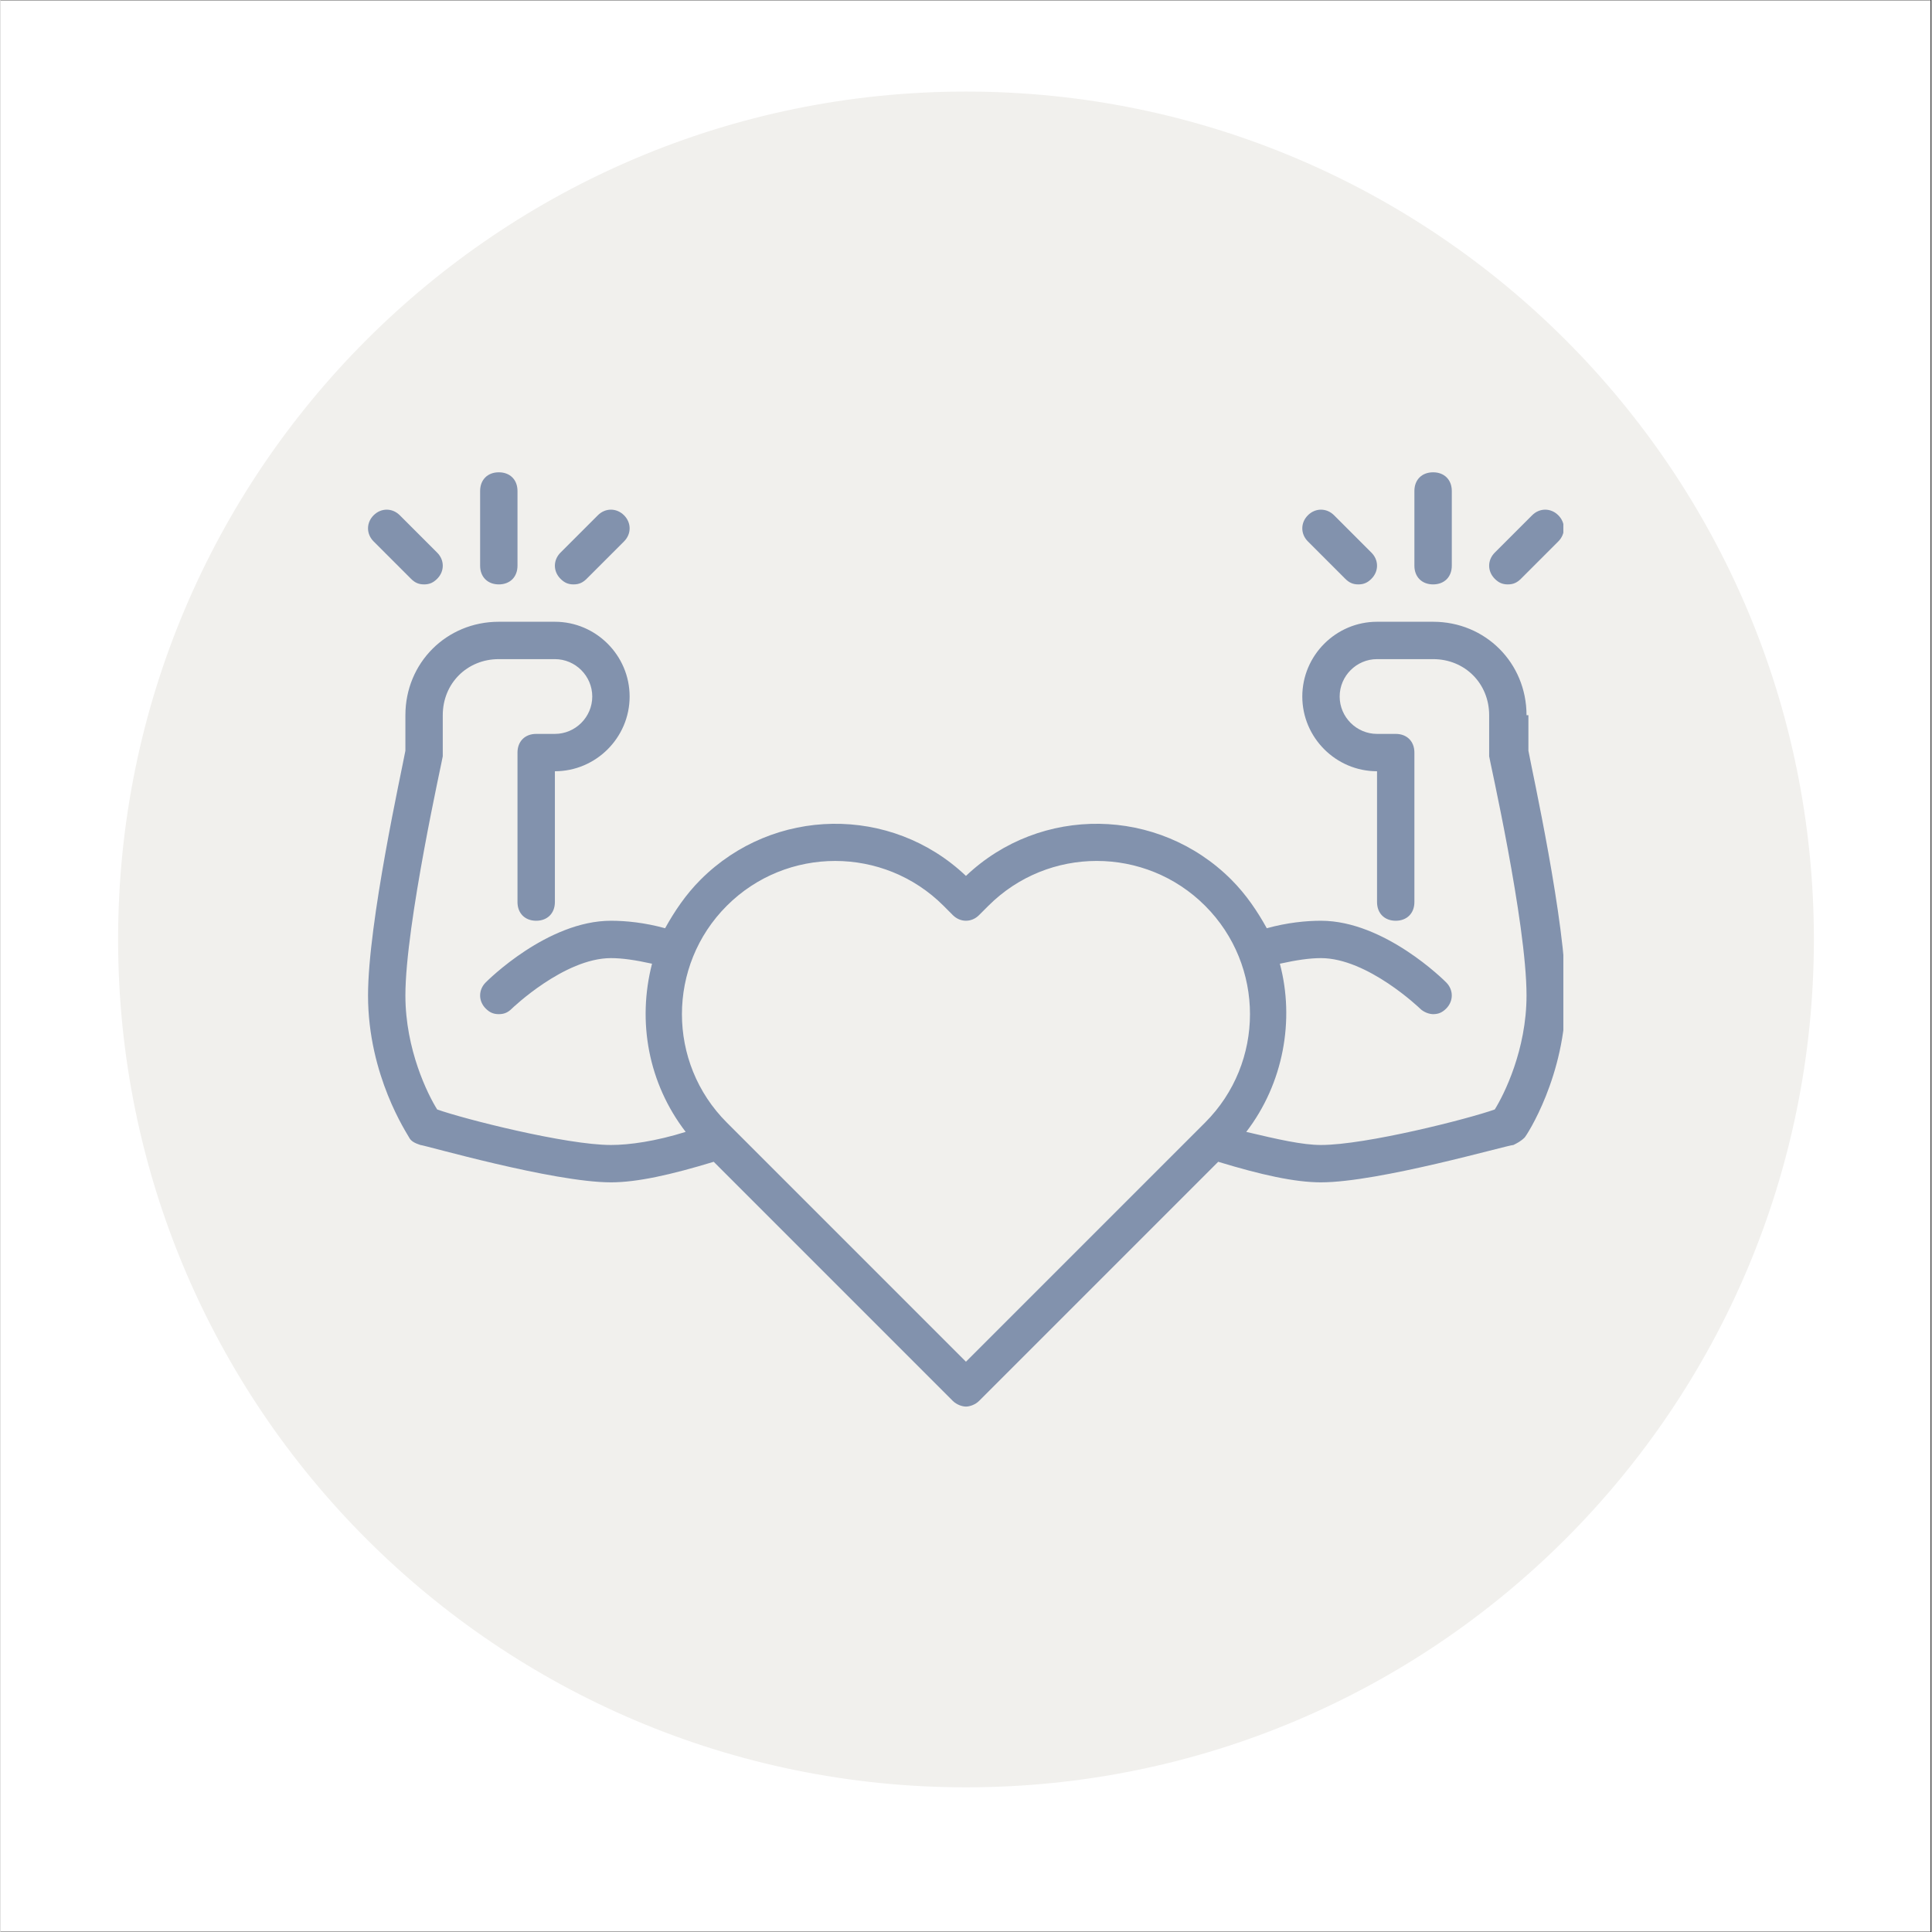 <svg xmlns="http://www.w3.org/2000/svg" xmlns:xlink="http://www.w3.org/1999/xlink" width="300" zoomAndPan="magnify" viewBox="0 0 224.88 225" height="300" preserveAspectRatio="xMidYMid meet" version="1.0"><rect x="0" y="0" width="224.88" height="225" fill="#333333" stroke="none"/><defs><clipPath id="18a7be352f"><path d="M 0 0.059 L 224.762 0.059 L 224.762 224.938 L 0 224.938 Z M 0 0.059 " clip-rule="nonzero"/></clipPath><clipPath id="09cc99127c"><path d="M 13.695 10.664 L 211.184 10.664 L 211.184 208.152 L 13.695 208.152 Z M 13.695 10.664 " clip-rule="nonzero"/></clipPath><clipPath id="48e2fd53c4"><path d="M 112.441 10.664 C 57.906 10.664 13.695 54.875 13.695 109.406 C 13.695 163.941 57.906 208.152 112.441 208.152 C 166.973 208.152 211.184 163.941 211.184 109.406 C 211.184 54.875 166.973 10.664 112.441 10.664 Z M 112.441 10.664 " clip-rule="nonzero"/></clipPath><clipPath id="821f009a29"><path d="M 0.695 0.664 L 198.184 0.664 L 198.184 198.152 L 0.695 198.152 Z M 0.695 0.664 " clip-rule="nonzero"/></clipPath><clipPath id="615f220ae5"><path d="M 99.441 0.664 C 44.906 0.664 0.695 44.875 0.695 99.406 C 0.695 153.941 44.906 198.152 99.441 198.152 C 153.973 198.152 198.184 153.941 198.184 99.406 C 198.184 44.875 153.973 0.664 99.441 0.664 Z M 99.441 0.664 " clip-rule="nonzero"/></clipPath><clipPath id="4e3da07e32"><rect x="0" width="199" y="0" height="199"/></clipPath><clipPath id="dc5de7a04d"><path d="M 42.582 72 L 182.008 72 L 182.008 164 L 42.582 164 Z M 42.582 72 " clip-rule="nonzero"/></clipPath><clipPath id="14b12f0d51"><path d="M 42.582 59 L 52 59 L 52 69 L 42.582 69 Z M 42.582 59 " clip-rule="nonzero"/></clipPath><clipPath id="60b18adf5b"><path d="M 173 59 L 182.008 59 L 182.008 69 L 173 69 Z M 173 59 " clip-rule="nonzero"/></clipPath></defs><g clip-path="url(#18a7be352f)"><path fill="#ffffff" d="M 0 0.059 L 224.879 0.059 L 224.879 224.941 L 0 224.941 Z M 0 0.059 " fill-opacity="1" fill-rule="nonzero"/><path fill="#ffffff" d="M 0 0.059 L 224.879 0.059 L 224.879 224.941 L 0 224.941 Z M 0 0.059 " fill-opacity="1" fill-rule="nonzero"/></g><g clip-path="url(#09cc99127c)"><g clip-path="url(#48e2fd53c4)"><g transform="matrix(1, 0, 0, 1, 13, 10)"><g clip-path="url(#4e3da07e32)"><g clip-path="url(#821f009a29)"><g clip-path="url(#615f220ae5)"><path fill="#f1f0ed" d="M 0.695 0.664 L 198.184 0.664 L 198.184 198.152 L 0.695 198.152 Z M 0.695 0.664 " fill-opacity="1" fill-rule="nonzero"/></g></g></g></g></g></g><g clip-path="url(#dc5de7a04d)"><path fill="#8292ad" d="M 177.719 83.293 C 177.719 77.199 172.93 72.41 166.84 72.41 L 160.309 72.41 C 155.523 72.41 151.605 76.328 151.605 81.117 C 151.605 85.902 155.523 89.82 160.309 89.82 L 160.309 105.055 C 160.309 106.359 161.18 107.23 162.484 107.23 C 163.793 107.23 164.66 106.359 164.66 105.055 L 164.66 87.645 C 164.66 86.34 163.793 85.469 162.484 85.469 L 160.309 85.469 C 157.918 85.469 155.957 83.508 155.957 81.117 C 155.957 78.723 157.918 76.762 160.309 76.762 L 166.84 76.762 C 170.539 76.762 173.367 79.594 173.367 83.293 L 173.367 87.645 C 173.367 87.863 173.367 87.863 173.367 88.078 C 173.367 88.297 177.719 107.445 177.719 115.934 C 177.719 122.246 175.105 127.469 174.02 129.207 C 170.973 130.297 159.004 133.344 153.781 133.344 C 151.605 133.344 148.777 132.691 145.078 131.82 C 149.43 126.16 150.734 118.762 148.992 112.234 C 150.953 111.801 152.477 111.582 153.781 111.582 C 159.223 111.582 165.316 117.457 165.316 117.457 C 165.75 117.891 166.402 118.109 166.84 118.109 C 167.492 118.109 167.926 117.891 168.363 117.457 C 169.23 116.586 169.23 115.281 168.363 114.41 C 168.145 114.191 161.18 107.23 153.781 107.23 C 152.039 107.23 149.863 107.445 147.469 108.102 C 146.383 106.141 145.078 104.184 143.336 102.441 C 134.848 93.953 121.141 93.738 112.434 102.008 C 103.73 93.738 90.02 93.953 81.535 102.441 C 79.793 104.184 78.488 106.141 77.398 108.102 C 75.008 107.445 72.828 107.23 71.09 107.23 C 63.691 107.23 56.727 114.191 56.508 114.41 C 55.637 115.281 55.637 116.586 56.508 117.457 C 56.945 117.891 57.379 118.109 58.031 118.109 C 58.684 118.109 59.121 117.891 59.555 117.457 C 59.555 117.457 65.648 111.582 71.09 111.582 C 72.395 111.582 73.918 111.801 75.875 112.234 C 74.137 118.98 75.441 126.16 79.793 131.82 C 76.312 132.906 73.266 133.344 71.09 133.344 C 65.867 133.344 53.898 130.297 50.852 129.207 C 49.762 127.469 47.152 122.246 47.152 115.934 C 47.152 107.664 51.504 88.297 51.504 88.078 C 51.504 87.863 51.504 87.863 51.504 87.645 L 51.504 83.293 C 51.504 79.594 54.332 76.762 58.031 76.762 L 64.562 76.762 C 66.953 76.762 68.914 78.723 68.914 81.117 C 68.914 83.508 66.953 85.469 64.562 85.469 L 62.383 85.469 C 61.078 85.469 60.207 86.34 60.207 87.645 L 60.207 105.055 C 60.207 106.359 61.078 107.23 62.383 107.23 C 63.691 107.23 64.562 106.359 64.562 105.055 L 64.562 89.82 C 69.348 89.82 73.266 85.902 73.266 81.117 C 73.266 76.328 69.348 72.41 64.562 72.41 L 58.031 72.41 C 51.938 72.41 47.152 77.199 47.152 83.293 L 47.152 87.426 C 46.715 89.82 42.801 107.445 42.801 115.934 C 42.801 125.289 47.371 132.035 47.586 132.473 C 47.805 132.906 48.238 133.125 48.895 133.344 C 49.328 133.344 64.344 137.695 71.09 137.695 C 74.137 137.695 78.051 136.824 83.059 135.301 L 110.91 163.156 C 111.348 163.59 112 163.809 112.434 163.809 C 112.871 163.809 113.523 163.59 113.957 163.156 L 141.812 135.301 C 146.816 136.824 150.734 137.695 153.781 137.695 C 160.527 137.695 175.543 133.344 176.195 133.344 C 176.629 133.125 177.066 132.906 177.5 132.473 C 177.719 132.254 182.289 125.289 182.289 115.934 C 182.289 107.445 178.371 89.82 177.938 87.426 L 177.938 83.293 Z M 112.434 158.586 L 84.582 130.73 C 77.617 123.77 77.617 112.453 84.582 105.488 C 88.062 102.008 92.633 100.266 97.203 100.266 C 101.773 100.266 106.344 102.008 109.824 105.488 L 110.91 106.578 C 111.781 107.445 113.09 107.445 113.957 106.578 L 115.047 105.488 C 122.012 98.523 133.324 98.523 140.289 105.488 C 147.254 112.453 147.254 123.77 140.289 130.73 Z M 112.434 158.586 " fill-opacity="1" fill-rule="nonzero"/></g><path fill="#8292ad" d="M 66.738 68.059 C 67.391 68.059 67.824 67.84 68.262 67.406 L 72.613 63.055 C 73.484 62.184 73.484 60.879 72.613 60.008 C 71.742 59.137 70.438 59.137 69.566 60.008 L 65.215 64.359 C 64.344 65.23 64.344 66.535 65.215 67.406 C 65.648 67.84 66.082 68.059 66.738 68.059 Z M 66.738 68.059 " fill-opacity="1" fill-rule="nonzero"/><g clip-path="url(#14b12f0d51)"><path fill="#8292ad" d="M 47.805 67.406 C 48.238 67.84 48.676 68.059 49.328 68.059 C 49.98 68.059 50.414 67.84 50.852 67.406 C 51.723 66.535 51.723 65.23 50.852 64.359 L 46.5 60.008 C 45.629 59.137 44.324 59.137 43.453 60.008 C 42.582 60.879 42.582 62.184 43.453 63.055 Z M 47.805 67.406 " fill-opacity="1" fill-rule="nonzero"/></g><path fill="#8292ad" d="M 58.031 68.059 C 59.34 68.059 60.207 67.188 60.207 65.883 L 60.207 57.18 C 60.207 55.871 59.34 55.004 58.031 55.004 C 56.727 55.004 55.855 55.871 55.855 57.18 L 55.855 65.883 C 55.855 67.188 56.727 68.059 58.031 68.059 Z M 58.031 68.059 " fill-opacity="1" fill-rule="nonzero"/><g clip-path="url(#60b18adf5b)"><path fill="#8292ad" d="M 175.543 68.059 C 176.195 68.059 176.629 67.84 177.066 67.406 L 181.418 63.055 C 182.289 62.184 182.289 60.879 181.418 60.008 C 180.547 59.137 179.242 59.137 178.371 60.008 L 174.02 64.359 C 173.148 65.23 173.148 66.535 174.02 67.406 C 174.453 67.84 174.891 68.059 175.543 68.059 Z M 175.543 68.059 " fill-opacity="1" fill-rule="nonzero"/></g><path fill="#8292ad" d="M 156.609 67.406 C 157.047 67.84 157.48 68.059 158.133 68.059 C 158.785 68.059 159.223 67.84 159.656 67.406 C 160.527 66.535 160.527 65.23 159.656 64.359 L 155.305 60.008 C 154.434 59.137 153.129 59.137 152.258 60.008 C 151.387 60.879 151.387 62.184 152.258 63.055 Z M 156.609 67.406 " fill-opacity="1" fill-rule="nonzero"/><path fill="#8292ad" d="M 166.84 68.059 C 168.145 68.059 169.016 67.188 169.016 65.883 L 169.016 57.18 C 169.016 55.871 168.145 55.004 166.84 55.004 C 165.531 55.004 164.66 55.871 164.66 57.18 L 164.66 65.883 C 164.66 67.188 165.531 68.059 166.84 68.059 Z M 166.84 68.059 " fill-opacity="1" fill-rule="nonzero"/></svg>